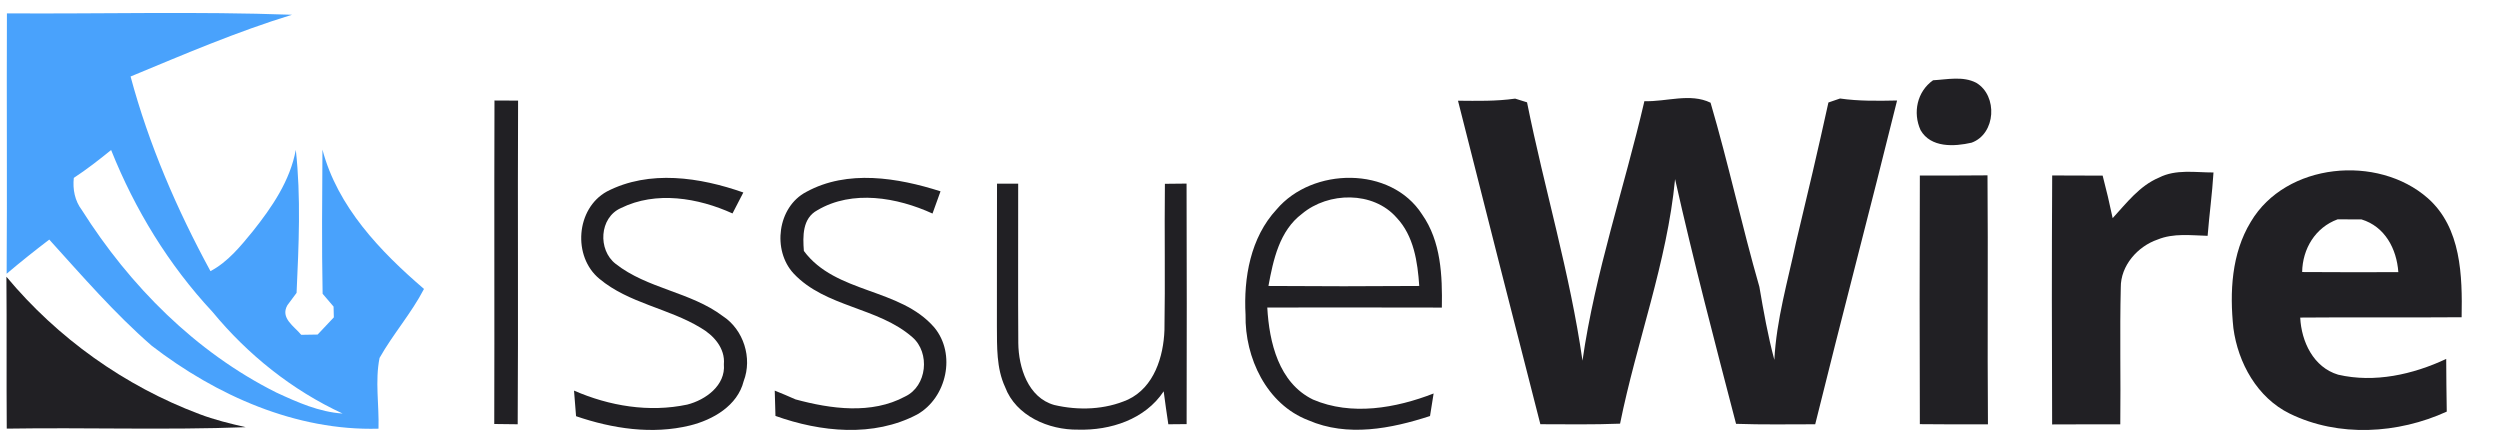 <?xml version="1.0" encoding="UTF-8"?> <svg xmlns="http://www.w3.org/2000/svg" width="603" height="107" viewBox="0 0 603 107" fill="none"><path d="M1.668 3.226C24.588 3.373 47.522 2.733 70.428 3.559C57.135 7.639 44.322 13.133 31.495 18.453C35.895 34.853 42.668 50.506 50.762 65.399C54.975 63.173 58.015 59.399 60.975 55.786C65.602 49.973 69.975 43.599 71.348 36.146C72.615 47.626 72.055 59.133 71.535 70.639C70.975 71.386 69.868 72.866 69.322 73.613C67.535 76.719 70.975 78.693 72.655 80.759C73.975 80.733 75.295 80.719 76.615 80.693C77.922 79.319 79.228 77.933 80.522 76.546C80.495 75.893 80.468 74.599 80.455 73.946C79.575 72.919 78.695 71.879 77.815 70.853C77.588 59.253 77.708 47.666 77.775 36.079C81.402 49.866 91.708 60.639 102.268 69.693C99.215 75.573 94.788 80.586 91.548 86.333C90.428 91.919 91.468 97.733 91.295 103.399C71.388 103.959 52.148 95.373 36.602 83.399C27.642 75.599 19.842 66.573 11.882 57.786C8.388 60.453 4.948 63.186 1.602 66.026C1.748 45.093 1.575 24.159 1.668 3.226ZM17.802 42.906C17.508 45.666 18.042 48.413 19.735 50.653C31.308 68.933 47.162 84.919 66.628 94.666C71.722 97.026 76.962 99.373 82.642 99.746C70.468 94.119 59.775 85.559 51.255 75.226C40.695 63.906 32.535 50.546 26.802 36.186C23.895 38.546 20.935 40.853 17.802 42.906Z" fill="#49A2FC"></path><path d="M466.255 19.36C469.682 19.174 473.442 18.307 476.655 19.96C481.922 23.067 481.415 32.294 475.548 34.414C471.375 35.374 465.695 35.68 463.242 31.387C461.322 27.16 462.402 22.08 466.255 19.36Z" fill="#212024"></path><path d="M119.268 24.24C121.175 24.254 123.068 24.254 124.962 24.267C124.842 50.294 125.028 76.307 124.868 102.334C122.988 102.307 121.108 102.28 119.215 102.267C119.295 76.254 119.175 50.24 119.268 24.24Z" fill="#212024"></path><path d="M351.668 24.294C356.268 24.334 360.881 24.441 365.455 23.787C366.175 24.014 367.601 24.454 368.321 24.681C372.495 45.507 378.695 65.921 381.695 86.987C384.748 65.707 391.775 45.294 396.628 24.401C401.881 24.587 407.681 22.374 412.588 24.774C416.895 39.454 420.135 54.467 424.361 69.174C425.375 75.094 426.415 81.001 427.975 86.801C428.468 77.121 431.215 67.814 433.215 58.387C435.908 47.187 438.548 35.974 441.015 24.721C441.708 24.481 443.108 24.001 443.815 23.761C448.361 24.414 452.975 24.334 457.575 24.241C451.121 50.307 444.268 76.267 437.828 102.334C431.468 102.334 425.095 102.454 418.735 102.227C413.628 82.601 408.468 62.987 404.028 43.201C402.095 63.334 394.748 82.441 390.761 102.187C384.348 102.441 377.948 102.334 371.535 102.321C364.881 76.321 358.228 50.321 351.668 24.294Z" fill="#212024"></path><path d="M494.987 42.321C499.04 42.334 503.107 42.334 507.16 42.361C508.053 45.761 508.853 49.174 509.573 52.614C512.933 48.974 516.053 44.801 520.773 42.828C524.827 40.761 529.52 41.614 533.894 41.601C533.587 46.708 532.88 51.788 532.48 56.881C528.467 56.774 524.24 56.201 520.427 57.774C515.6 59.414 511.48 64.068 511.533 69.334C511.267 80.334 511.547 91.348 511.413 102.348C505.933 102.361 500.454 102.334 494.974 102.374C494.894 82.361 494.88 62.334 494.987 42.321Z" fill="#212024"></path><path d="M146.386 46.188C156.6 40.894 168.853 42.761 179.293 46.428C178.44 48.121 177.573 49.801 176.68 51.481C168.4 47.721 158.213 46.001 149.76 50.188C144.546 52.494 144.16 60.268 148.48 63.628C156.12 69.654 166.56 70.388 174.333 76.241C179.346 79.494 181.52 86.361 179.373 91.934C177.893 97.854 171.973 101.254 166.426 102.628C157.293 104.854 147.72 103.388 138.946 100.388C138.773 98.321 138.613 96.268 138.453 94.214C146.986 97.934 156.56 99.534 165.76 97.588C170.186 96.468 175.053 92.961 174.6 87.854C174.946 84.001 172.133 80.868 169.013 79.068C161.253 74.348 151.653 73.161 144.586 67.254C138.066 61.908 138.906 50.294 146.386 46.188Z" fill="#212024"></path><path d="M194.467 46.294C204.387 40.841 216.534 42.854 226.854 46.147C226.227 47.947 225.574 49.734 224.921 51.507C216.401 47.614 205.587 45.707 197.147 50.707C193.507 52.667 193.627 56.974 193.894 60.534C201.587 70.881 217.054 69.387 225.347 78.974C230.681 85.387 228.361 95.934 221.214 99.974C210.667 105.534 197.934 104.214 187.041 100.321C186.974 98.281 186.907 96.241 186.867 94.214C188.547 94.894 190.227 95.587 191.881 96.334C200.401 98.641 210.227 100.001 218.307 95.641C223.614 93.147 224.401 85.094 220.067 81.334C211.761 74.054 199.094 74.147 191.414 65.961C186.227 60.361 187.507 49.934 194.467 46.294Z" fill="#212024"></path><path d="M307.908 50.521C316.548 40.294 335.495 40.014 343.002 51.708C347.588 58.241 347.908 66.481 347.775 74.188C333.735 74.161 319.695 74.147 305.668 74.174C306.135 82.574 308.428 92.347 316.695 96.374C325.948 100.347 336.682 98.454 345.788 94.907C345.495 96.721 345.215 98.534 344.922 100.347C335.535 103.401 324.988 105.467 315.588 101.374C305.495 97.534 300.228 86.267 300.428 75.948C299.935 67.001 301.615 57.307 307.908 50.521ZM314.055 51.561C308.602 55.641 307.108 62.667 305.948 68.974C318.068 69.067 330.188 69.067 342.322 68.974C341.935 63.188 341.015 56.894 336.855 52.494C331.202 46.054 320.402 46.254 314.055 51.561Z" fill="#212024"></path><path d="M463.066 42.333C468.506 42.333 473.946 42.36 479.386 42.293C479.546 62.306 479.332 82.32 479.492 102.346C474.012 102.346 468.532 102.386 463.066 102.306C462.999 82.32 462.999 62.32 463.066 42.333Z" fill="#212024"></path><path d="M542.892 53.506C551.345 39.213 573.505 37.186 585.585 47.8C593.679 54.959 593.932 66.533 593.745 76.519C580.772 76.626 567.785 76.48 554.812 76.6C555.092 82.413 558.012 88.6 563.959 90.373C572.732 92.413 581.999 90.333 590.025 86.573C590.052 90.799 590.079 95.04 590.159 99.279C578.399 104.653 564.079 105.533 552.305 99.773C544.465 95.946 539.812 87.546 538.692 79.146C537.785 70.466 538.225 61.16 542.892 53.506ZM555.279 65.613C563.012 65.666 570.745 65.666 578.479 65.639C578.079 60.026 575.252 54.639 569.585 52.919C567.652 52.933 565.732 52.919 563.825 52.906C558.452 54.88 555.372 59.999 555.279 65.613Z" fill="#212024"></path><path d="M280.973 44.335C282.706 44.308 284.453 44.295 286.2 44.281C286.266 63.615 286.253 82.948 286.213 102.295C284.733 102.308 283.266 102.321 281.8 102.335C281.4 99.695 281.026 97.041 280.68 94.388C276.2 101.161 267.826 103.855 260.026 103.628C252.973 103.735 245.04 100.335 242.426 93.348C240.306 88.761 240.493 83.601 240.453 78.655C240.48 67.201 240.44 55.748 240.48 44.295C241.746 44.295 244.306 44.295 245.586 44.295C245.613 57.121 245.52 69.948 245.613 82.761C245.68 88.641 247.973 95.908 254.28 97.681C260.133 99.055 266.546 98.841 272.08 96.375C278.36 93.415 280.64 86.041 280.866 79.601C281.066 67.841 280.84 56.095 280.973 44.335Z" fill="#212024"></path><path d="M1.547 66.746C13.88 81.546 30.027 93.079 48.067 99.866C51.694 101.253 55.48 102.173 59.267 103.039C40.08 103.759 20.84 103.079 1.627 103.386C1.534 91.173 1.654 78.959 1.547 66.746Z" fill="#212024"></path></svg> 
